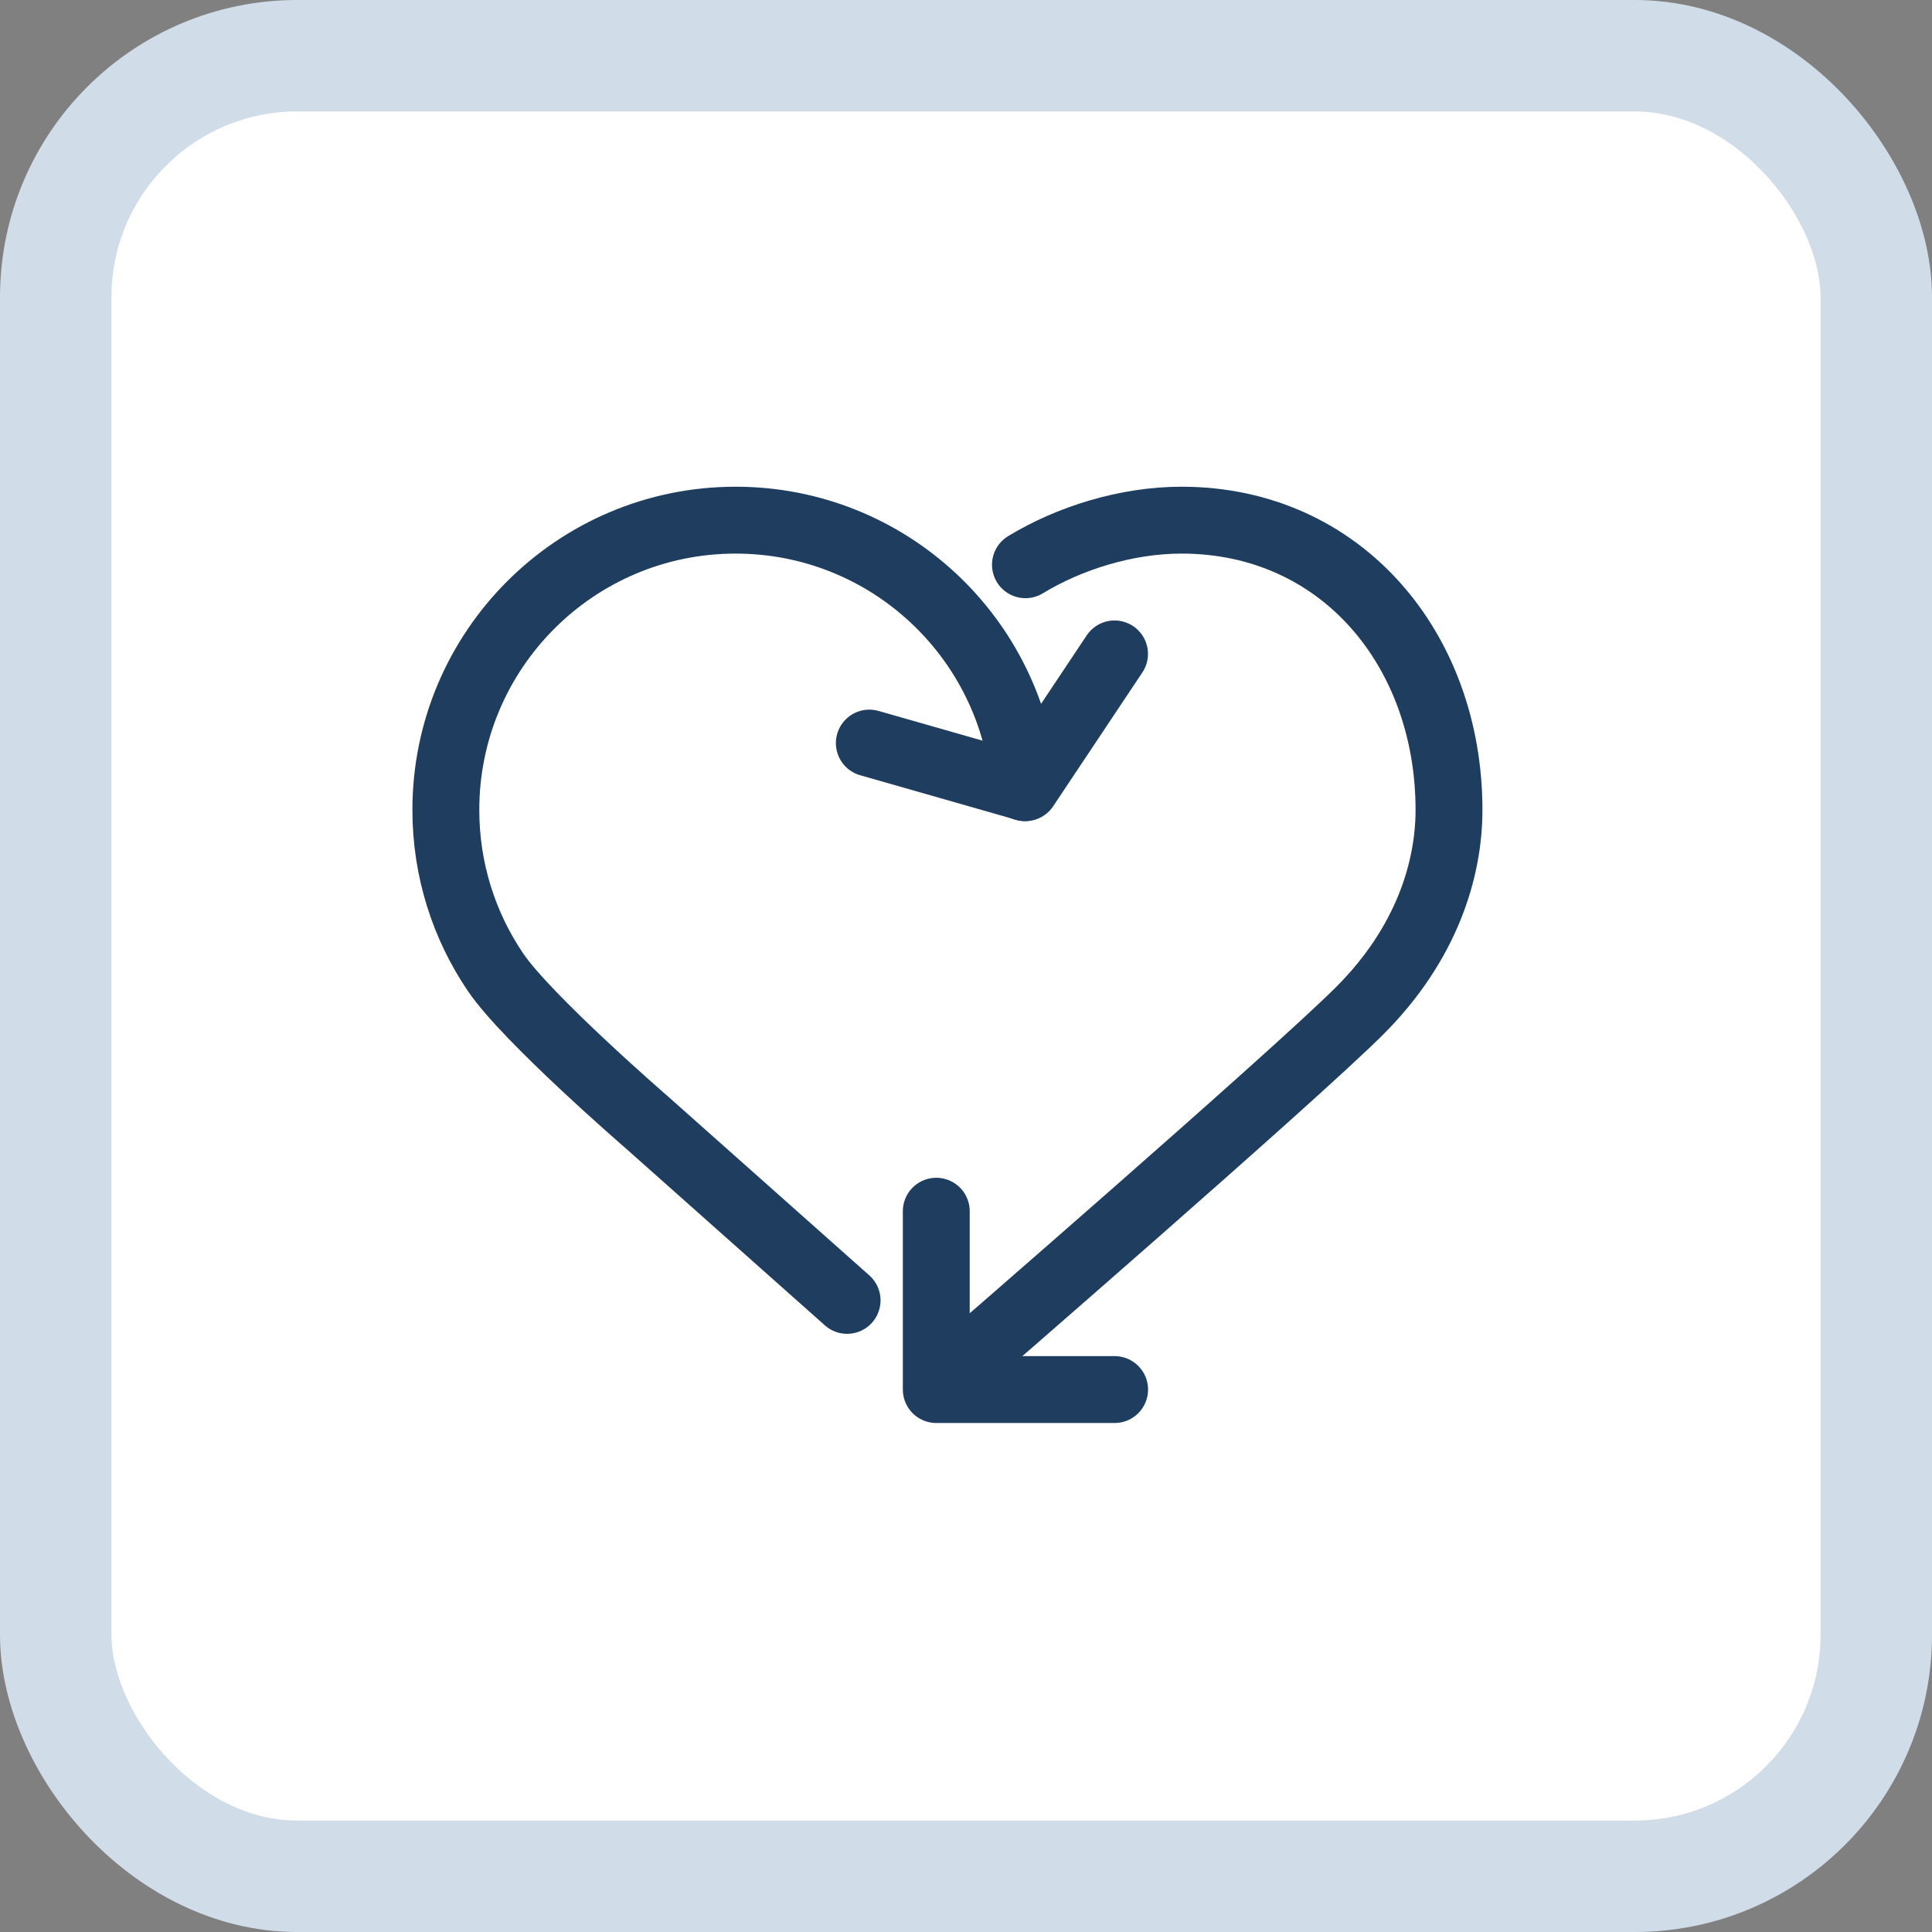 <svg width="26" height="26" viewBox="0 0 26 26" fill="none" xmlns="http://www.w3.org/2000/svg">
<rect x="0" y="0" width="26" height="26" fill="#808080" stroke="none"/>
<rect x="0.75" y="0.75" width="24.5" height="24.5" rx="3.25" fill="white" stroke="#D0DDE9" stroke-width="1.5"/>
<g clip-path="url(#clip0_2499_10598)">
<rect width="16" height="16" transform="translate(5 5)" fill="white"/>
</g>
<path d="M11.699 10L13.799 10.6L14.999 8.8" stroke="#1F3D5F" stroke-width="0.9" stroke-miterlimit="4.134" stroke-linecap="round" stroke-linejoin="round"/>
<path d="M13.789 10.6C13.635 8.586 11.953 7 9.9 7C7.746 7 6 8.746 6 10.9C6 11.709 6.246 12.46 6.668 13.083C7.089 13.706 8.7 15.1 8.7 15.1L11.4 17.5" stroke="#1F3D5F" stroke-width="0.9" stroke-miterlimit="4.134" stroke-linecap="round" stroke-linejoin="round"/>
<path d="M12.6 16.3V18.7H15" stroke="#1F3D5F" stroke-width="0.9" stroke-miterlimit="4.134" stroke-linecap="round" stroke-linejoin="round"/>
<path d="M13.8 7.6C14.391 7.241 15.159 7 15.9 7C18.054 7 19.5 8.746 19.5 10.9C19.5 11.702 19.2 12.7 18.3 13.6C17.4 14.5 12.9 18.4 12.9 18.4" stroke="#1F3D5F" stroke-width="0.9" stroke-miterlimit="4.134" stroke-linecap="round" stroke-linejoin="round"/>
<defs>
<clipPath id="clip0_2499_10598">
<rect width="16" height="16" fill="white" transform="translate(5 5)"/>
</clipPath>
</defs>
</svg>
